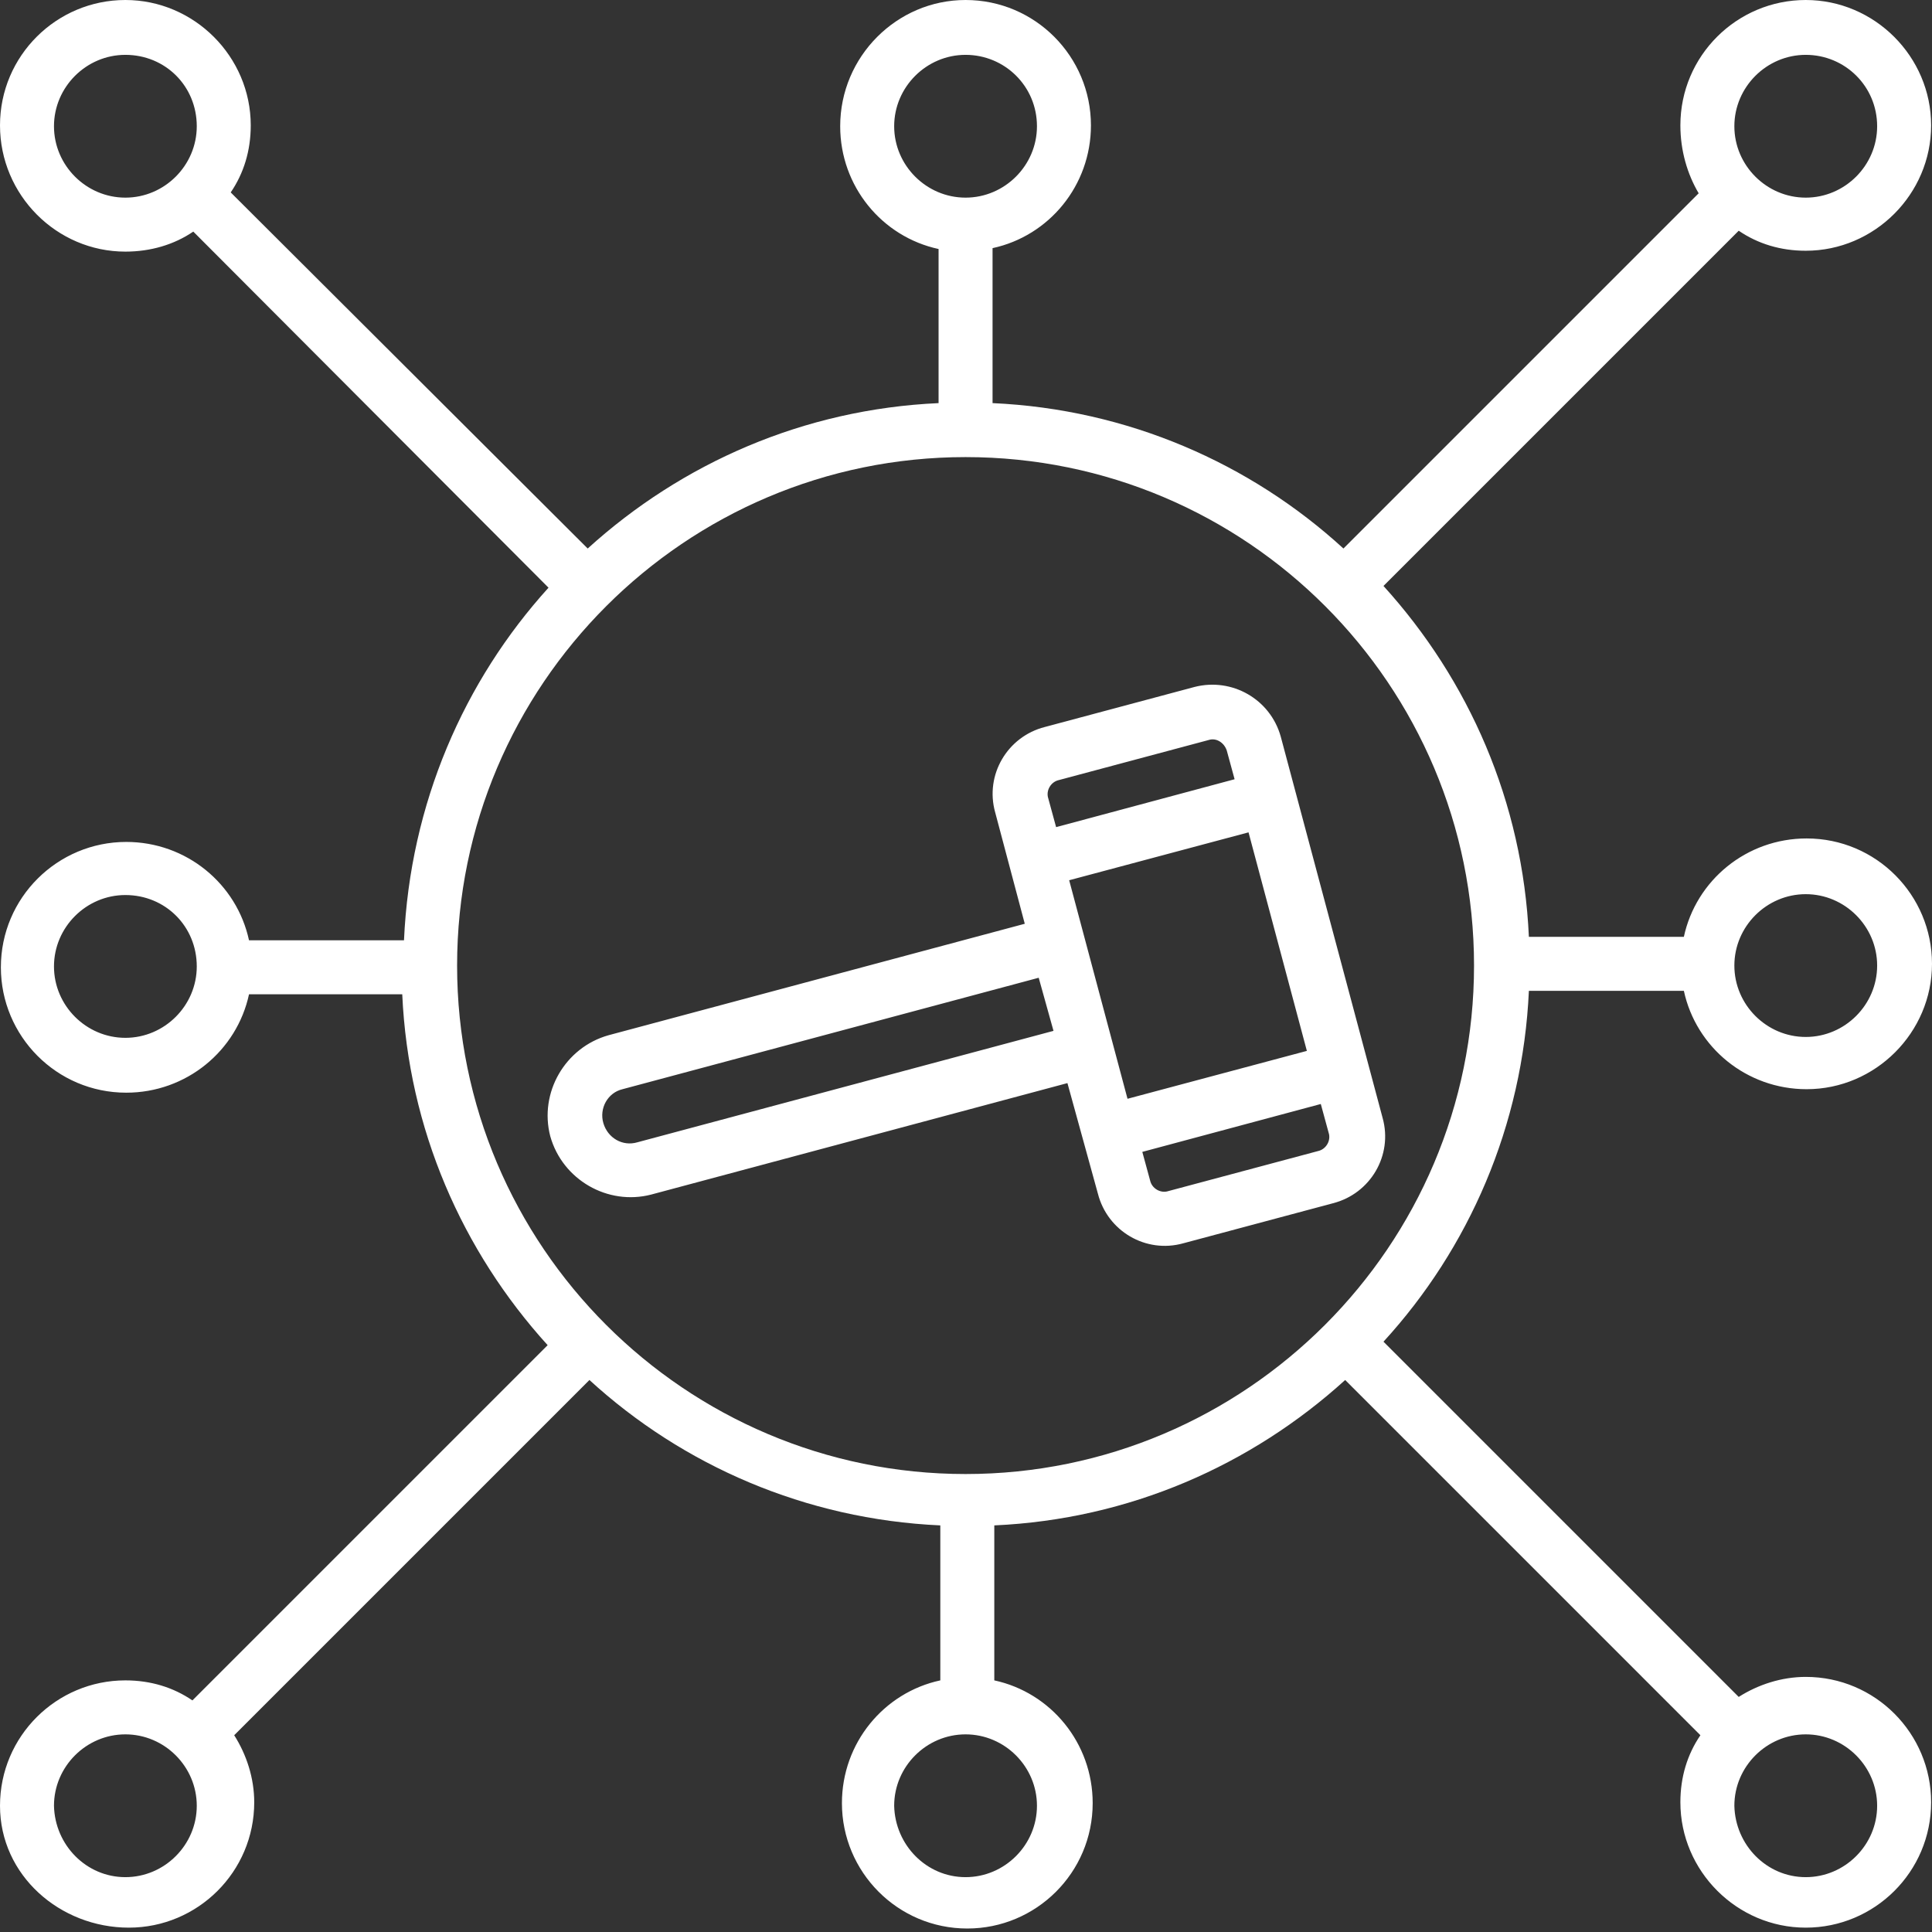 <?xml version="1.0" encoding="UTF-8"?> <svg xmlns="http://www.w3.org/2000/svg" xmlns:xlink="http://www.w3.org/1999/xlink" version="1.1" id="Layer_1" x="0px" y="0px" viewBox="0 0 22.19 22.19" style="enable-background:new 0 0 22.19 22.19;" xml:space="preserve"><rect x="0" y="0" width="22.19" height="22.19" fill="#333333" stroke="none"/> <style type="text/css"> .st0{fill-rule:evenodd;clip-rule:evenodd;fill:#FFFFFF;} </style> <path class="st0" d="M2.22,2.66C2,2.81,1.73,2.89,1.44,2.89C0.65,2.89,0,2.24,0,1.44S0.65,0,1.44,0s1.44,0.65,1.44,1.44 c0,0.29-0.08,0.55-0.23,0.77L6.75,6.3c1.08-0.98,2.48-1.6,4.03-1.67V2.86c-0.65-0.14-1.13-0.72-1.13-1.41C9.65,0.65,10.3,0,11.09,0 c0.8,0,1.44,0.65,1.44,1.44c0,0.69-0.48,1.27-1.13,1.41v1.78c1.55,0.07,2.96,0.69,4.03,1.67l4.08-4.08C19.38,2,19.3,1.73,19.3,1.44 c0-0.8,0.65-1.44,1.44-1.44s1.44,0.65,1.44,1.44s-0.65,1.44-1.44,1.44c-0.29,0-0.55-0.08-0.77-0.23l-4.08,4.08 c0.98,1.08,1.6,2.48,1.67,4.03h1.78c0.14-0.65,0.72-1.13,1.41-1.13c0.8,0,1.44,0.65,1.44,1.44s-0.65,1.44-1.44,1.44 c-0.69,0-1.27-0.48-1.41-1.13h-1.78c-0.07,1.55-0.69,2.96-1.67,4.03l4.08,4.08c0.22-0.14,0.49-0.23,0.77-0.23 c0.8,0,1.44,0.65,1.44,1.44c0,0.8-0.65,1.44-1.44,1.44s-1.44-0.65-1.44-1.44c0-0.29,0.08-0.55,0.23-0.77l-4.08-4.08 c-1.08,0.98-2.48,1.6-4.03,1.67v1.78c0.65,0.14,1.13,0.72,1.13,1.41c0,0.8-0.65,1.44-1.44,1.44c-0.8,0-1.44-0.65-1.44-1.44 c0-0.69,0.48-1.27,1.13-1.41v-1.78c-1.55-0.07-2.96-0.69-4.03-1.67l-4.08,4.08c0.14,0.22,0.23,0.49,0.23,0.77 c0,0.8-0.65,1.44-1.44,1.44S0,21.54,0,20.74c0-0.8,0.65-1.44,1.44-1.44c0.29,0,0.55,0.08,0.77,0.23l4.08-4.08 c-0.98-1.08-1.6-2.48-1.67-4.03H2.86c-0.14,0.65-0.72,1.13-1.41,1.13c-0.8,0-1.44-0.65-1.44-1.44c0-0.8,0.65-1.44,1.44-1.44 c0.69,0,1.27,0.48,1.41,1.13h1.78C4.71,9.23,5.33,7.82,6.3,6.75L2.22,2.66z M1.44,10.28c-0.45,0-0.82,0.37-0.82,0.82 c0,0.45,0.37,0.82,0.82,0.82c0.45,0,0.82-0.37,0.82-0.82C2.26,10.64,1.9,10.28,1.44,10.28z M20.74,0.63c-0.45,0-0.82,0.37-0.82,0.82 c0,0.45,0.37,0.82,0.82,0.82c0.45,0,0.82-0.37,0.82-0.82C21.56,0.99,21.19,0.63,20.74,0.63z M11.09,21.56 c0.45,0,0.82-0.37,0.82-0.82c0-0.45-0.37-0.82-0.82-0.82c-0.45,0-0.82,0.37-0.82,0.82C10.28,21.19,10.64,21.56,11.09,21.56z M1.44,21.56c0.45,0,0.82-0.37,0.82-0.82c0-0.45-0.37-0.82-0.82-0.82c-0.45,0-0.82,0.37-0.82,0.82C0.63,21.19,0.99,21.56,1.44,21.56 z M21.56,11.09c0-0.45-0.37-0.82-0.82-0.82c-0.45,0-0.82,0.37-0.82,0.82c0,0.45,0.37,0.82,0.82,0.82 C21.19,11.91,21.56,11.54,21.56,11.09z M20.74,21.56c0.45,0,0.82-0.37,0.82-0.82c0-0.45-0.37-0.82-0.82-0.82 c-0.45,0-0.82,0.37-0.82,0.82C19.93,21.19,20.29,21.56,20.74,21.56z M1.44,0.63c-0.45,0-0.82,0.37-0.82,0.82 c0,0.45,0.37,0.82,0.82,0.82c0.45,0,0.82-0.37,0.82-0.82C2.26,0.99,1.9,0.63,1.44,0.63z M11.09,5.25c-3.22,0-5.84,2.62-5.84,5.84 s2.62,5.84,5.84,5.84s5.84-2.62,5.84-5.84S14.32,5.25,11.09,5.25z M12.26,12.44l-4.78,1.28c-0.5,0.13-1.02-0.17-1.16-0.67l0,0 c-0.13-0.5,0.17-1.02,0.67-1.16l4.78-1.28l-0.34-1.28c-0.12-0.43,0.14-0.87,0.57-0.98l1.72-0.46c0.43-0.11,0.87,0.14,0.99,0.57l0,0 l1.17,4.38c0.12,0.43-0.14,0.87-0.57,0.98l-1.72,0.46c-0.43,0.12-0.87-0.14-0.98-0.57L12.26,12.44z M11.93,11.23l-4.78,1.28 c-0.17,0.04-0.27,0.22-0.22,0.39c0.05,0.17,0.22,0.27,0.39,0.22l4.78-1.28L11.93,11.23z M14.18,8.95l-0.09-0.33 c-0.03-0.09-0.12-0.15-0.21-0.12l0,0l-1.72,0.46l0,0c-0.09,0.02-0.15,0.12-0.12,0.21l0,0l0.09,0.33L14.18,8.95z M15.01,12.07 l-0.67-2.51l-2.06,0.55l0.67,2.51L15.01,12.07z M13.12,13.23l0.09,0.33l0,0c0.02,0.09,0.12,0.15,0.21,0.12l0,0l1.72-0.46l0,0 c0.09-0.02,0.15-0.12,0.12-0.21l0,0l-0.09-0.33L13.12,13.23z M11.09,0.63c-0.45,0-0.82,0.37-0.82,0.82c0,0.45,0.37,0.82,0.82,0.82 c0.45,0,0.82-0.37,0.82-0.82C11.91,0.99,11.54,0.63,11.09,0.63z"></path> </svg> 